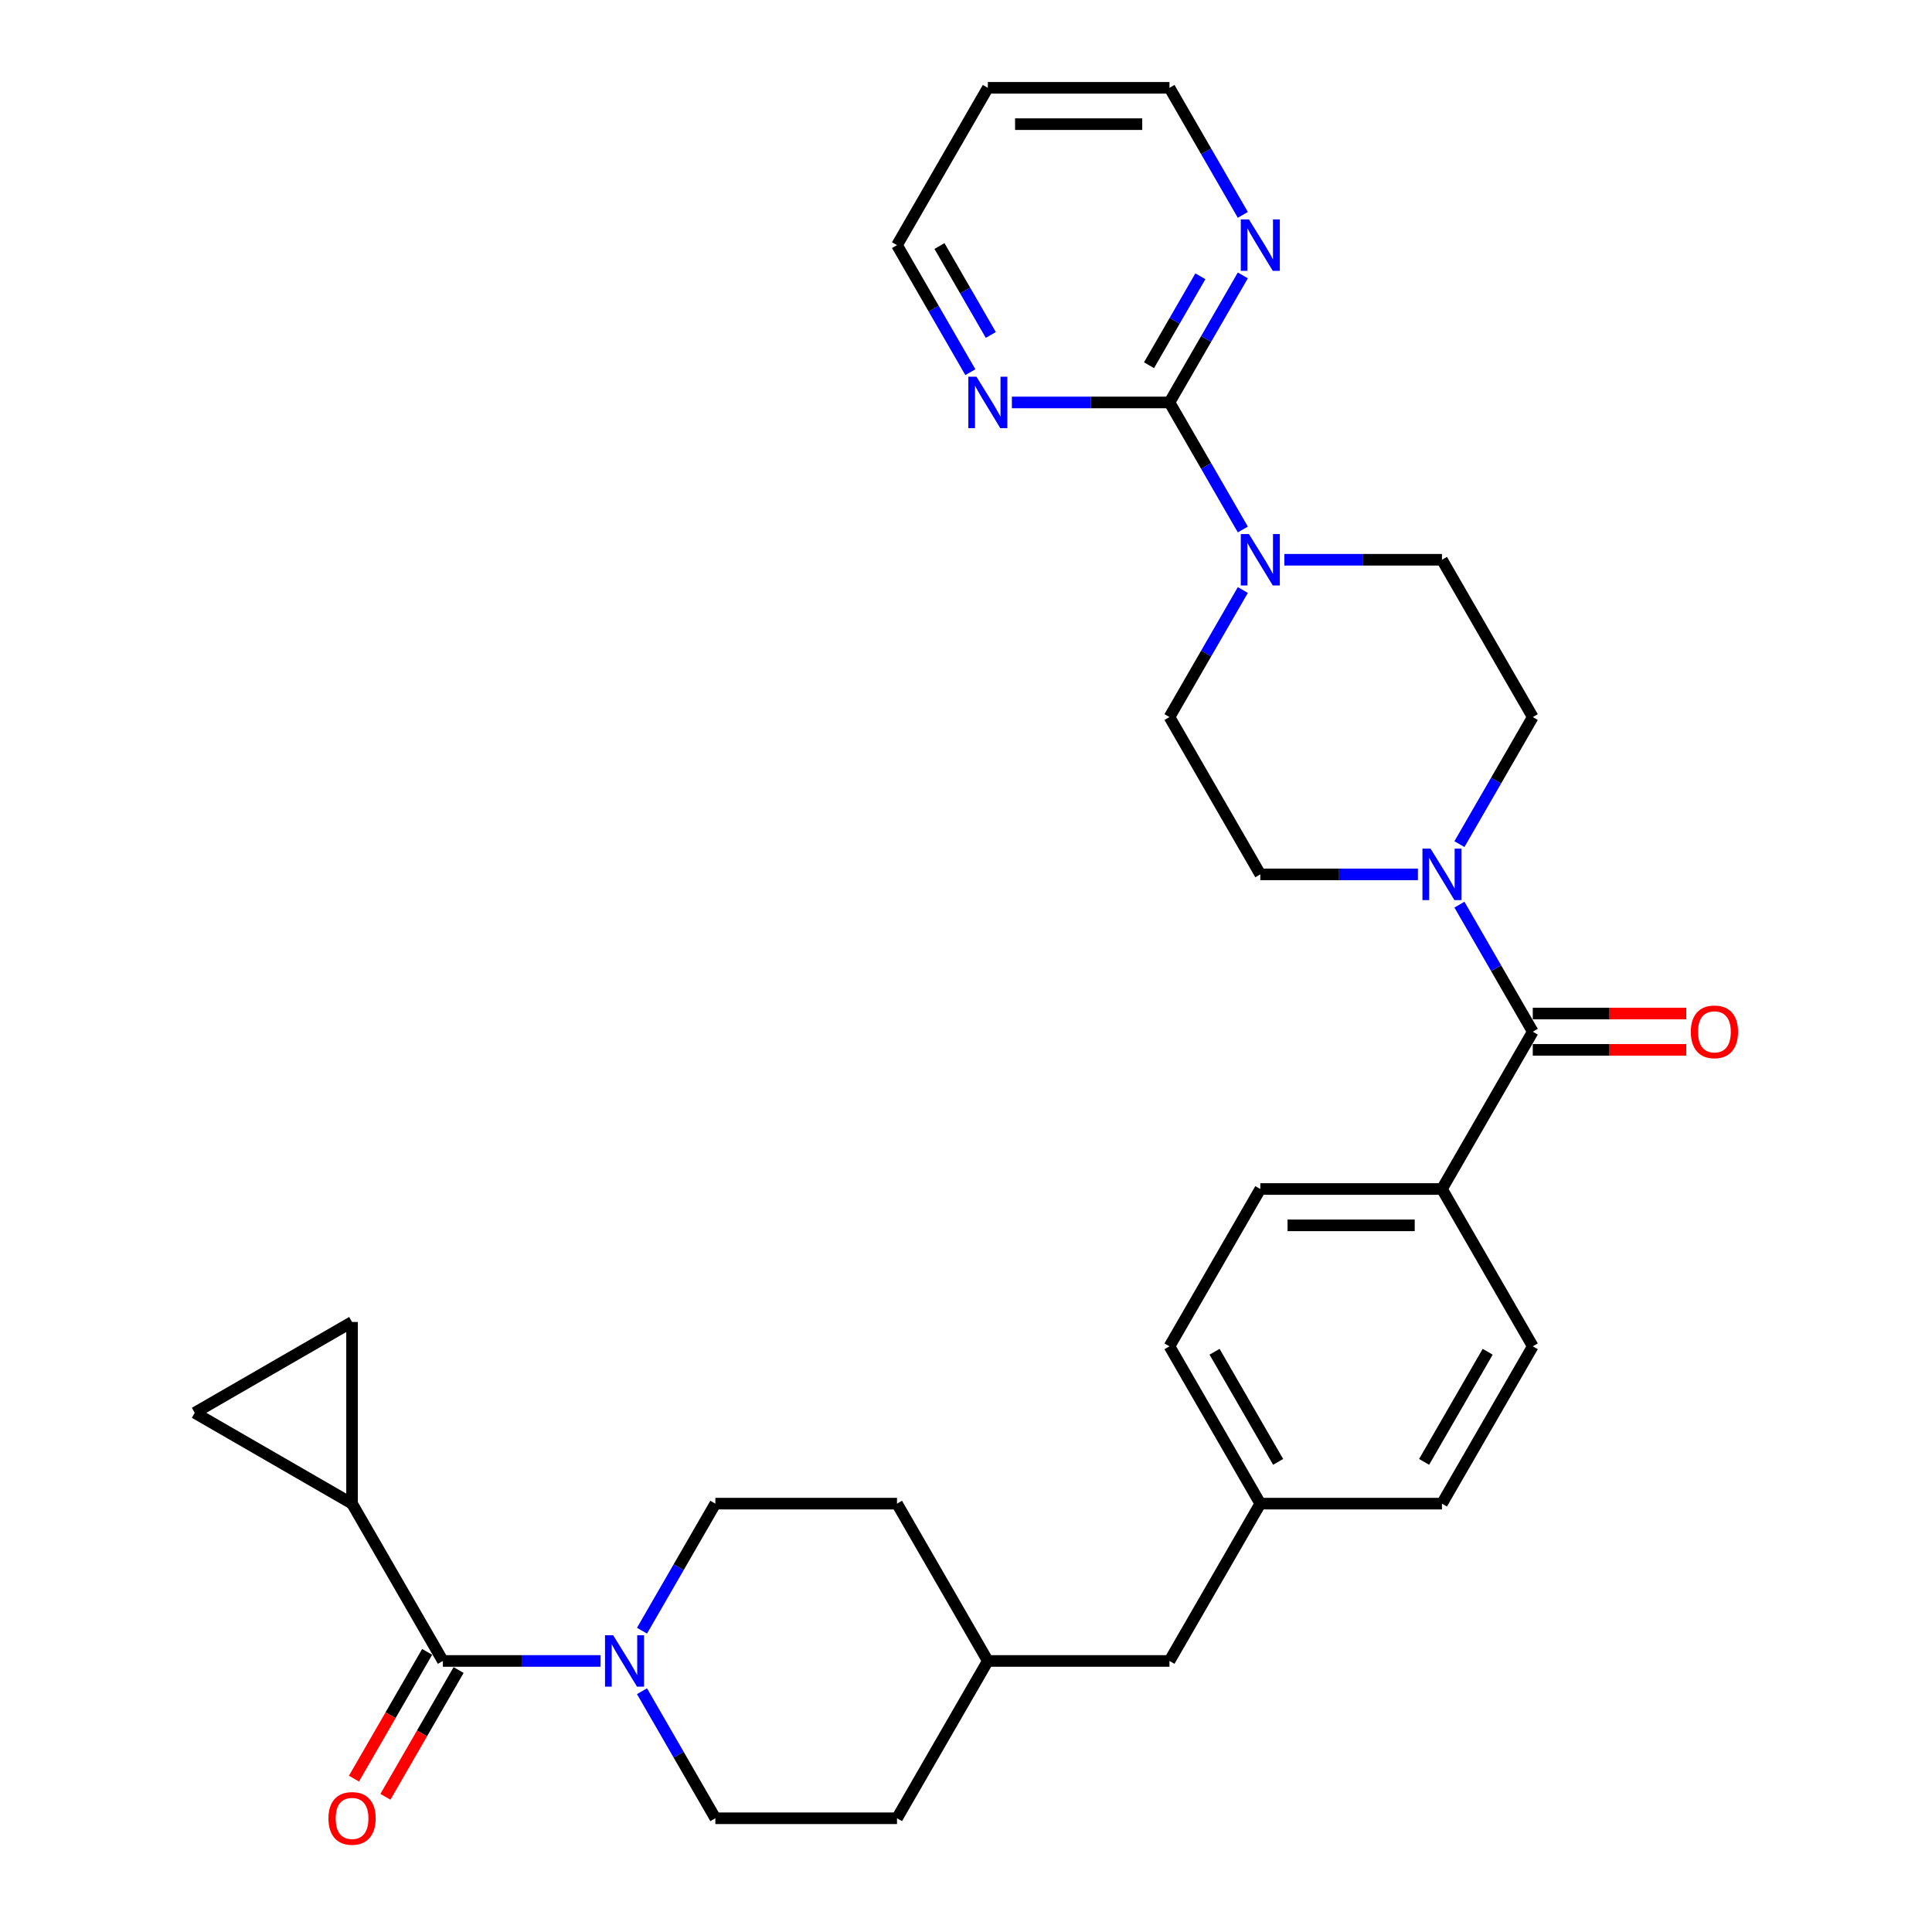 <?xml version='1.0' encoding='iso-8859-1'?>
<svg version='1.1' baseProfile='full'
              xmlns='http://www.w3.org/2000/svg'
                      xmlns:rdkit='http://www.rdkit.org/xml'
                      xmlns:xlink='http://www.w3.org/1999/xlink'
                  xml:space='preserve'
width='1000px' height='1000px' viewBox='0 0 1000 1000'>
<!-- END OF HEADER -->
<rect style='opacity:1.0;fill:#FFFFFF;stroke:none' width='1000' height='1000' x='0' y='0'> </rect>
<path class='bond-3' d='M 229.235,859.705 L 270.021,859.705' style='fill:none;fill-rule:evenodd;stroke:#000000;stroke-width:6px;stroke-linecap:butt;stroke-linejoin:miter;stroke-opacity:1' />
<path class='bond-3' d='M 270.021,859.705 L 310.808,859.705' style='fill:none;fill-rule:evenodd;stroke:#0000FF;stroke-width:6px;stroke-linecap:butt;stroke-linejoin:miter;stroke-opacity:1' />
<path class='bond-5' d='M 229.235,859.705 L 182.224,778.28' style='fill:none;fill-rule:evenodd;stroke:#000000;stroke-width:6px;stroke-linecap:butt;stroke-linejoin:miter;stroke-opacity:1' />
<path class='bond-15' d='M 221.092,855.004 L 202.152,887.809' style='fill:none;fill-rule:evenodd;stroke:#000000;stroke-width:6px;stroke-linecap:butt;stroke-linejoin:miter;stroke-opacity:1' />
<path class='bond-15' d='M 202.152,887.809 L 183.212,920.615' style='fill:none;fill-rule:evenodd;stroke:#FF0000;stroke-width:6px;stroke-linecap:butt;stroke-linejoin:miter;stroke-opacity:1' />
<path class='bond-15' d='M 237.377,864.406 L 218.437,897.211' style='fill:none;fill-rule:evenodd;stroke:#000000;stroke-width:6px;stroke-linecap:butt;stroke-linejoin:miter;stroke-opacity:1' />
<path class='bond-15' d='M 218.437,897.211 L 199.497,930.017' style='fill:none;fill-rule:evenodd;stroke:#FF0000;stroke-width:6px;stroke-linecap:butt;stroke-linejoin:miter;stroke-opacity:1' />
<path class='bond-0' d='M 605.321,208.305 L 624.304,241.185' style='fill:none;fill-rule:evenodd;stroke:#000000;stroke-width:6px;stroke-linecap:butt;stroke-linejoin:miter;stroke-opacity:1' />
<path class='bond-0' d='M 624.304,241.185 L 643.288,274.066' style='fill:none;fill-rule:evenodd;stroke:#0000FF;stroke-width:6px;stroke-linecap:butt;stroke-linejoin:miter;stroke-opacity:1' />
<path class='bond-8' d='M 605.321,208.305 L 624.304,175.424' style='fill:none;fill-rule:evenodd;stroke:#000000;stroke-width:6px;stroke-linecap:butt;stroke-linejoin:miter;stroke-opacity:1' />
<path class='bond-8' d='M 624.304,175.424 L 643.288,142.544' style='fill:none;fill-rule:evenodd;stroke:#0000FF;stroke-width:6px;stroke-linecap:butt;stroke-linejoin:miter;stroke-opacity:1' />
<path class='bond-8' d='M 594.731,189.038 L 608.019,166.022' style='fill:none;fill-rule:evenodd;stroke:#000000;stroke-width:6px;stroke-linecap:butt;stroke-linejoin:miter;stroke-opacity:1' />
<path class='bond-8' d='M 608.019,166.022 L 621.308,143.006' style='fill:none;fill-rule:evenodd;stroke:#0000FF;stroke-width:6px;stroke-linecap:butt;stroke-linejoin:miter;stroke-opacity:1' />
<path class='bond-9' d='M 605.321,208.305 L 564.534,208.305' style='fill:none;fill-rule:evenodd;stroke:#000000;stroke-width:6px;stroke-linecap:butt;stroke-linejoin:miter;stroke-opacity:1' />
<path class='bond-9' d='M 564.534,208.305 L 523.748,208.305' style='fill:none;fill-rule:evenodd;stroke:#0000FF;stroke-width:6px;stroke-linecap:butt;stroke-linejoin:miter;stroke-opacity:1' />
<path class='bond-1' d='M 793.364,534.005 L 746.353,615.43' style='fill:none;fill-rule:evenodd;stroke:#000000;stroke-width:6px;stroke-linecap:butt;stroke-linejoin:miter;stroke-opacity:1' />
<path class='bond-2' d='M 793.364,534.005 L 774.38,501.124' style='fill:none;fill-rule:evenodd;stroke:#000000;stroke-width:6px;stroke-linecap:butt;stroke-linejoin:miter;stroke-opacity:1' />
<path class='bond-2' d='M 774.38,501.124 L 755.397,468.244' style='fill:none;fill-rule:evenodd;stroke:#0000FF;stroke-width:6px;stroke-linecap:butt;stroke-linejoin:miter;stroke-opacity:1' />
<path class='bond-16' d='M 793.364,543.407 L 833.088,543.407' style='fill:none;fill-rule:evenodd;stroke:#000000;stroke-width:6px;stroke-linecap:butt;stroke-linejoin:miter;stroke-opacity:1' />
<path class='bond-16' d='M 833.088,543.407 L 872.812,543.407' style='fill:none;fill-rule:evenodd;stroke:#FF0000;stroke-width:6px;stroke-linecap:butt;stroke-linejoin:miter;stroke-opacity:1' />
<path class='bond-16' d='M 793.364,524.603 L 833.088,524.603' style='fill:none;fill-rule:evenodd;stroke:#000000;stroke-width:6px;stroke-linecap:butt;stroke-linejoin:miter;stroke-opacity:1' />
<path class='bond-16' d='M 833.088,524.603 L 872.812,524.603' style='fill:none;fill-rule:evenodd;stroke:#FF0000;stroke-width:6px;stroke-linecap:butt;stroke-linejoin:miter;stroke-opacity:1' />
<path class='bond-11' d='M 755.397,436.916 L 774.38,404.035' style='fill:none;fill-rule:evenodd;stroke:#0000FF;stroke-width:6px;stroke-linecap:butt;stroke-linejoin:miter;stroke-opacity:1' />
<path class='bond-11' d='M 774.38,404.035 L 793.364,371.155' style='fill:none;fill-rule:evenodd;stroke:#000000;stroke-width:6px;stroke-linecap:butt;stroke-linejoin:miter;stroke-opacity:1' />
<path class='bond-12' d='M 733.905,452.58 L 693.118,452.58' style='fill:none;fill-rule:evenodd;stroke:#0000FF;stroke-width:6px;stroke-linecap:butt;stroke-linejoin:miter;stroke-opacity:1' />
<path class='bond-12' d='M 693.118,452.58 L 652.332,452.58' style='fill:none;fill-rule:evenodd;stroke:#000000;stroke-width:6px;stroke-linecap:butt;stroke-linejoin:miter;stroke-opacity:1' />
<path class='bond-17' d='M 332.3,875.369 L 351.283,908.25' style='fill:none;fill-rule:evenodd;stroke:#0000FF;stroke-width:6px;stroke-linecap:butt;stroke-linejoin:miter;stroke-opacity:1' />
<path class='bond-17' d='M 351.283,908.25 L 370.267,941.13' style='fill:none;fill-rule:evenodd;stroke:#000000;stroke-width:6px;stroke-linecap:butt;stroke-linejoin:miter;stroke-opacity:1' />
<path class='bond-18' d='M 332.3,844.041 L 351.283,811.161' style='fill:none;fill-rule:evenodd;stroke:#0000FF;stroke-width:6px;stroke-linecap:butt;stroke-linejoin:miter;stroke-opacity:1' />
<path class='bond-18' d='M 351.283,811.161 L 370.267,778.28' style='fill:none;fill-rule:evenodd;stroke:#000000;stroke-width:6px;stroke-linecap:butt;stroke-linejoin:miter;stroke-opacity:1' />
<path class='bond-4' d='M 643.288,305.394 L 624.304,338.274' style='fill:none;fill-rule:evenodd;stroke:#0000FF;stroke-width:6px;stroke-linecap:butt;stroke-linejoin:miter;stroke-opacity:1' />
<path class='bond-4' d='M 624.304,338.274 L 605.321,371.155' style='fill:none;fill-rule:evenodd;stroke:#000000;stroke-width:6px;stroke-linecap:butt;stroke-linejoin:miter;stroke-opacity:1' />
<path class='bond-34' d='M 664.78,289.73 L 705.567,289.73' style='fill:none;fill-rule:evenodd;stroke:#0000FF;stroke-width:6px;stroke-linecap:butt;stroke-linejoin:miter;stroke-opacity:1' />
<path class='bond-34' d='M 705.567,289.73 L 746.353,289.73' style='fill:none;fill-rule:evenodd;stroke:#000000;stroke-width:6px;stroke-linecap:butt;stroke-linejoin:miter;stroke-opacity:1' />
<path class='bond-6' d='M 182.224,778.28 L 100.799,731.269' style='fill:none;fill-rule:evenodd;stroke:#000000;stroke-width:6px;stroke-linecap:butt;stroke-linejoin:miter;stroke-opacity:1' />
<path class='bond-7' d='M 182.224,778.28 L 182.224,684.258' style='fill:none;fill-rule:evenodd;stroke:#000000;stroke-width:6px;stroke-linecap:butt;stroke-linejoin:miter;stroke-opacity:1' />
<path class='bond-31' d='M 100.799,731.269 L 182.224,684.258' style='fill:none;fill-rule:evenodd;stroke:#000000;stroke-width:6px;stroke-linecap:butt;stroke-linejoin:miter;stroke-opacity:1' />
<path class='bond-29' d='M 643.288,111.216 L 624.304,78.335' style='fill:none;fill-rule:evenodd;stroke:#0000FF;stroke-width:6px;stroke-linecap:butt;stroke-linejoin:miter;stroke-opacity:1' />
<path class='bond-29' d='M 624.304,78.335 L 605.321,45.455' style='fill:none;fill-rule:evenodd;stroke:#000000;stroke-width:6px;stroke-linecap:butt;stroke-linejoin:miter;stroke-opacity:1' />
<path class='bond-30' d='M 502.256,192.641 L 483.272,159.76' style='fill:none;fill-rule:evenodd;stroke:#0000FF;stroke-width:6px;stroke-linecap:butt;stroke-linejoin:miter;stroke-opacity:1' />
<path class='bond-30' d='M 483.272,159.76 L 464.289,126.88' style='fill:none;fill-rule:evenodd;stroke:#000000;stroke-width:6px;stroke-linecap:butt;stroke-linejoin:miter;stroke-opacity:1' />
<path class='bond-30' d='M 512.846,173.374 L 499.557,150.358' style='fill:none;fill-rule:evenodd;stroke:#0000FF;stroke-width:6px;stroke-linecap:butt;stroke-linejoin:miter;stroke-opacity:1' />
<path class='bond-30' d='M 499.557,150.358 L 486.269,127.342' style='fill:none;fill-rule:evenodd;stroke:#000000;stroke-width:6px;stroke-linecap:butt;stroke-linejoin:miter;stroke-opacity:1' />
<path class='bond-10' d='M 746.353,615.43 L 652.332,615.43' style='fill:none;fill-rule:evenodd;stroke:#000000;stroke-width:6px;stroke-linecap:butt;stroke-linejoin:miter;stroke-opacity:1' />
<path class='bond-10' d='M 732.25,634.234 L 666.435,634.234' style='fill:none;fill-rule:evenodd;stroke:#000000;stroke-width:6px;stroke-linecap:butt;stroke-linejoin:miter;stroke-opacity:1' />
<path class='bond-33' d='M 746.353,615.43 L 793.364,696.855' style='fill:none;fill-rule:evenodd;stroke:#000000;stroke-width:6px;stroke-linecap:butt;stroke-linejoin:miter;stroke-opacity:1' />
<path class='bond-13' d='M 793.364,371.155 L 746.353,289.73' style='fill:none;fill-rule:evenodd;stroke:#000000;stroke-width:6px;stroke-linecap:butt;stroke-linejoin:miter;stroke-opacity:1' />
<path class='bond-14' d='M 652.332,452.58 L 605.321,371.155' style='fill:none;fill-rule:evenodd;stroke:#000000;stroke-width:6px;stroke-linecap:butt;stroke-linejoin:miter;stroke-opacity:1' />
<path class='bond-26' d='M 370.267,941.13 L 464.289,941.13' style='fill:none;fill-rule:evenodd;stroke:#000000;stroke-width:6px;stroke-linecap:butt;stroke-linejoin:miter;stroke-opacity:1' />
<path class='bond-25' d='M 370.267,778.28 L 464.289,778.28' style='fill:none;fill-rule:evenodd;stroke:#000000;stroke-width:6px;stroke-linecap:butt;stroke-linejoin:miter;stroke-opacity:1' />
<path class='bond-19' d='M 793.364,696.855 L 746.353,778.28' style='fill:none;fill-rule:evenodd;stroke:#000000;stroke-width:6px;stroke-linecap:butt;stroke-linejoin:miter;stroke-opacity:1' />
<path class='bond-19' d='M 770.027,699.667 L 737.12,756.664' style='fill:none;fill-rule:evenodd;stroke:#000000;stroke-width:6px;stroke-linecap:butt;stroke-linejoin:miter;stroke-opacity:1' />
<path class='bond-20' d='M 652.332,615.43 L 605.321,696.855' style='fill:none;fill-rule:evenodd;stroke:#000000;stroke-width:6px;stroke-linecap:butt;stroke-linejoin:miter;stroke-opacity:1' />
<path class='bond-21' d='M 652.332,778.28 L 605.321,859.705' style='fill:none;fill-rule:evenodd;stroke:#000000;stroke-width:6px;stroke-linecap:butt;stroke-linejoin:miter;stroke-opacity:1' />
<path class='bond-23' d='M 652.332,778.28 L 746.353,778.28' style='fill:none;fill-rule:evenodd;stroke:#000000;stroke-width:6px;stroke-linecap:butt;stroke-linejoin:miter;stroke-opacity:1' />
<path class='bond-24' d='M 652.332,778.28 L 605.321,696.855' style='fill:none;fill-rule:evenodd;stroke:#000000;stroke-width:6px;stroke-linecap:butt;stroke-linejoin:miter;stroke-opacity:1' />
<path class='bond-24' d='M 661.565,756.664 L 628.657,699.667' style='fill:none;fill-rule:evenodd;stroke:#000000;stroke-width:6px;stroke-linecap:butt;stroke-linejoin:miter;stroke-opacity:1' />
<path class='bond-22' d='M 605.321,859.705 L 511.299,859.705' style='fill:none;fill-rule:evenodd;stroke:#000000;stroke-width:6px;stroke-linecap:butt;stroke-linejoin:miter;stroke-opacity:1' />
<path class='bond-27' d='M 464.289,778.28 L 511.299,859.705' style='fill:none;fill-rule:evenodd;stroke:#000000;stroke-width:6px;stroke-linecap:butt;stroke-linejoin:miter;stroke-opacity:1' />
<path class='bond-32' d='M 464.289,941.13 L 511.299,859.705' style='fill:none;fill-rule:evenodd;stroke:#000000;stroke-width:6px;stroke-linecap:butt;stroke-linejoin:miter;stroke-opacity:1' />
<path class='bond-28' d='M 511.299,45.455 L 464.289,126.88' style='fill:none;fill-rule:evenodd;stroke:#000000;stroke-width:6px;stroke-linecap:butt;stroke-linejoin:miter;stroke-opacity:1' />
<path class='bond-35' d='M 511.299,45.455 L 605.321,45.455' style='fill:none;fill-rule:evenodd;stroke:#000000;stroke-width:6px;stroke-linecap:butt;stroke-linejoin:miter;stroke-opacity:1' />
<path class='bond-35' d='M 525.403,64.259 L 591.218,64.259' style='fill:none;fill-rule:evenodd;stroke:#000000;stroke-width:6px;stroke-linecap:butt;stroke-linejoin:miter;stroke-opacity:1' />
<path  class='atom-3' d='M 740.467 439.266
L 749.193 453.37
Q 750.058 454.761, 751.449 457.281
Q 752.841 459.801, 752.916 459.951
L 752.916 439.266
L 756.451 439.266
L 756.451 465.893
L 752.803 465.893
L 743.439 450.474
Q 742.348 448.669, 741.182 446.6
Q 740.054 444.532, 739.715 443.892
L 739.715 465.893
L 736.255 465.893
L 736.255 439.266
L 740.467 439.266
' fill='#0000FF'/>
<path  class='atom-4' d='M 317.37 846.392
L 326.096 860.495
Q 326.961 861.886, 328.352 864.406
Q 329.744 866.926, 329.819 867.076
L 329.819 846.392
L 333.354 846.392
L 333.354 873.019
L 329.706 873.019
L 320.342 857.599
Q 319.251 855.794, 318.085 853.725
Q 316.957 851.657, 316.618 851.018
L 316.618 873.019
L 313.158 873.019
L 313.158 846.392
L 317.37 846.392
' fill='#0000FF'/>
<path  class='atom-5' d='M 646.446 276.416
L 655.171 290.519
Q 656.036 291.911, 657.428 294.431
Q 658.819 296.951, 658.894 297.101
L 658.894 276.416
L 662.43 276.416
L 662.43 303.043
L 658.782 303.043
L 649.417 287.624
Q 648.326 285.818, 647.16 283.75
Q 646.032 281.681, 645.694 281.042
L 645.694 303.043
L 642.234 303.043
L 642.234 276.416
L 646.446 276.416
' fill='#0000FF'/>
<path  class='atom-9' d='M 646.446 113.566
L 655.171 127.669
Q 656.036 129.061, 657.428 131.581
Q 658.819 134.1, 658.894 134.251
L 658.894 113.566
L 662.43 113.566
L 662.43 140.193
L 658.782 140.193
L 649.417 124.774
Q 648.326 122.968, 647.16 120.9
Q 646.032 118.831, 645.694 118.192
L 645.694 140.193
L 642.234 140.193
L 642.234 113.566
L 646.446 113.566
' fill='#0000FF'/>
<path  class='atom-10' d='M 505.414 194.991
L 514.139 209.094
Q 515.004 210.486, 516.395 213.006
Q 517.787 215.526, 517.862 215.676
L 517.862 194.991
L 521.397 194.991
L 521.397 221.618
L 517.749 221.618
L 508.385 206.199
Q 507.294 204.393, 506.128 202.325
Q 505 200.256, 504.661 199.617
L 504.661 221.618
L 501.201 221.618
L 501.201 194.991
L 505.414 194.991
' fill='#0000FF'/>
<path  class='atom-16' d='M 170.001 941.205
Q 170.001 934.812, 173.16 931.239
Q 176.319 927.666, 182.224 927.666
Q 188.128 927.666, 191.288 931.239
Q 194.447 934.812, 194.447 941.205
Q 194.447 947.674, 191.25 951.36
Q 188.053 955.008, 182.224 955.008
Q 176.357 955.008, 173.16 951.36
Q 170.001 947.712, 170.001 941.205
M 182.224 951.999
Q 186.286 951.999, 188.467 949.291
Q 190.686 946.546, 190.686 941.205
Q 190.686 935.978, 188.467 933.345
Q 186.286 930.675, 182.224 930.675
Q 178.162 930.675, 175.943 933.308
Q 173.762 935.94, 173.762 941.205
Q 173.762 946.583, 175.943 949.291
Q 178.162 951.999, 182.224 951.999
' fill='#FF0000'/>
<path  class='atom-17' d='M 875.163 534.08
Q 875.163 527.687, 878.322 524.114
Q 881.481 520.541, 887.386 520.541
Q 893.29 520.541, 896.449 524.114
Q 899.608 527.687, 899.608 534.08
Q 899.608 540.549, 896.412 544.234
Q 893.215 547.882, 887.386 547.882
Q 881.519 547.882, 878.322 544.234
Q 875.163 540.586, 875.163 534.08
M 887.386 544.874
Q 891.447 544.874, 893.629 542.166
Q 895.847 539.421, 895.847 534.08
Q 895.847 528.852, 893.629 526.22
Q 891.447 523.55, 887.386 523.55
Q 883.324 523.55, 881.105 526.182
Q 878.924 528.815, 878.924 534.08
Q 878.924 539.458, 881.105 542.166
Q 883.324 544.874, 887.386 544.874
' fill='#FF0000'/>
</svg>
